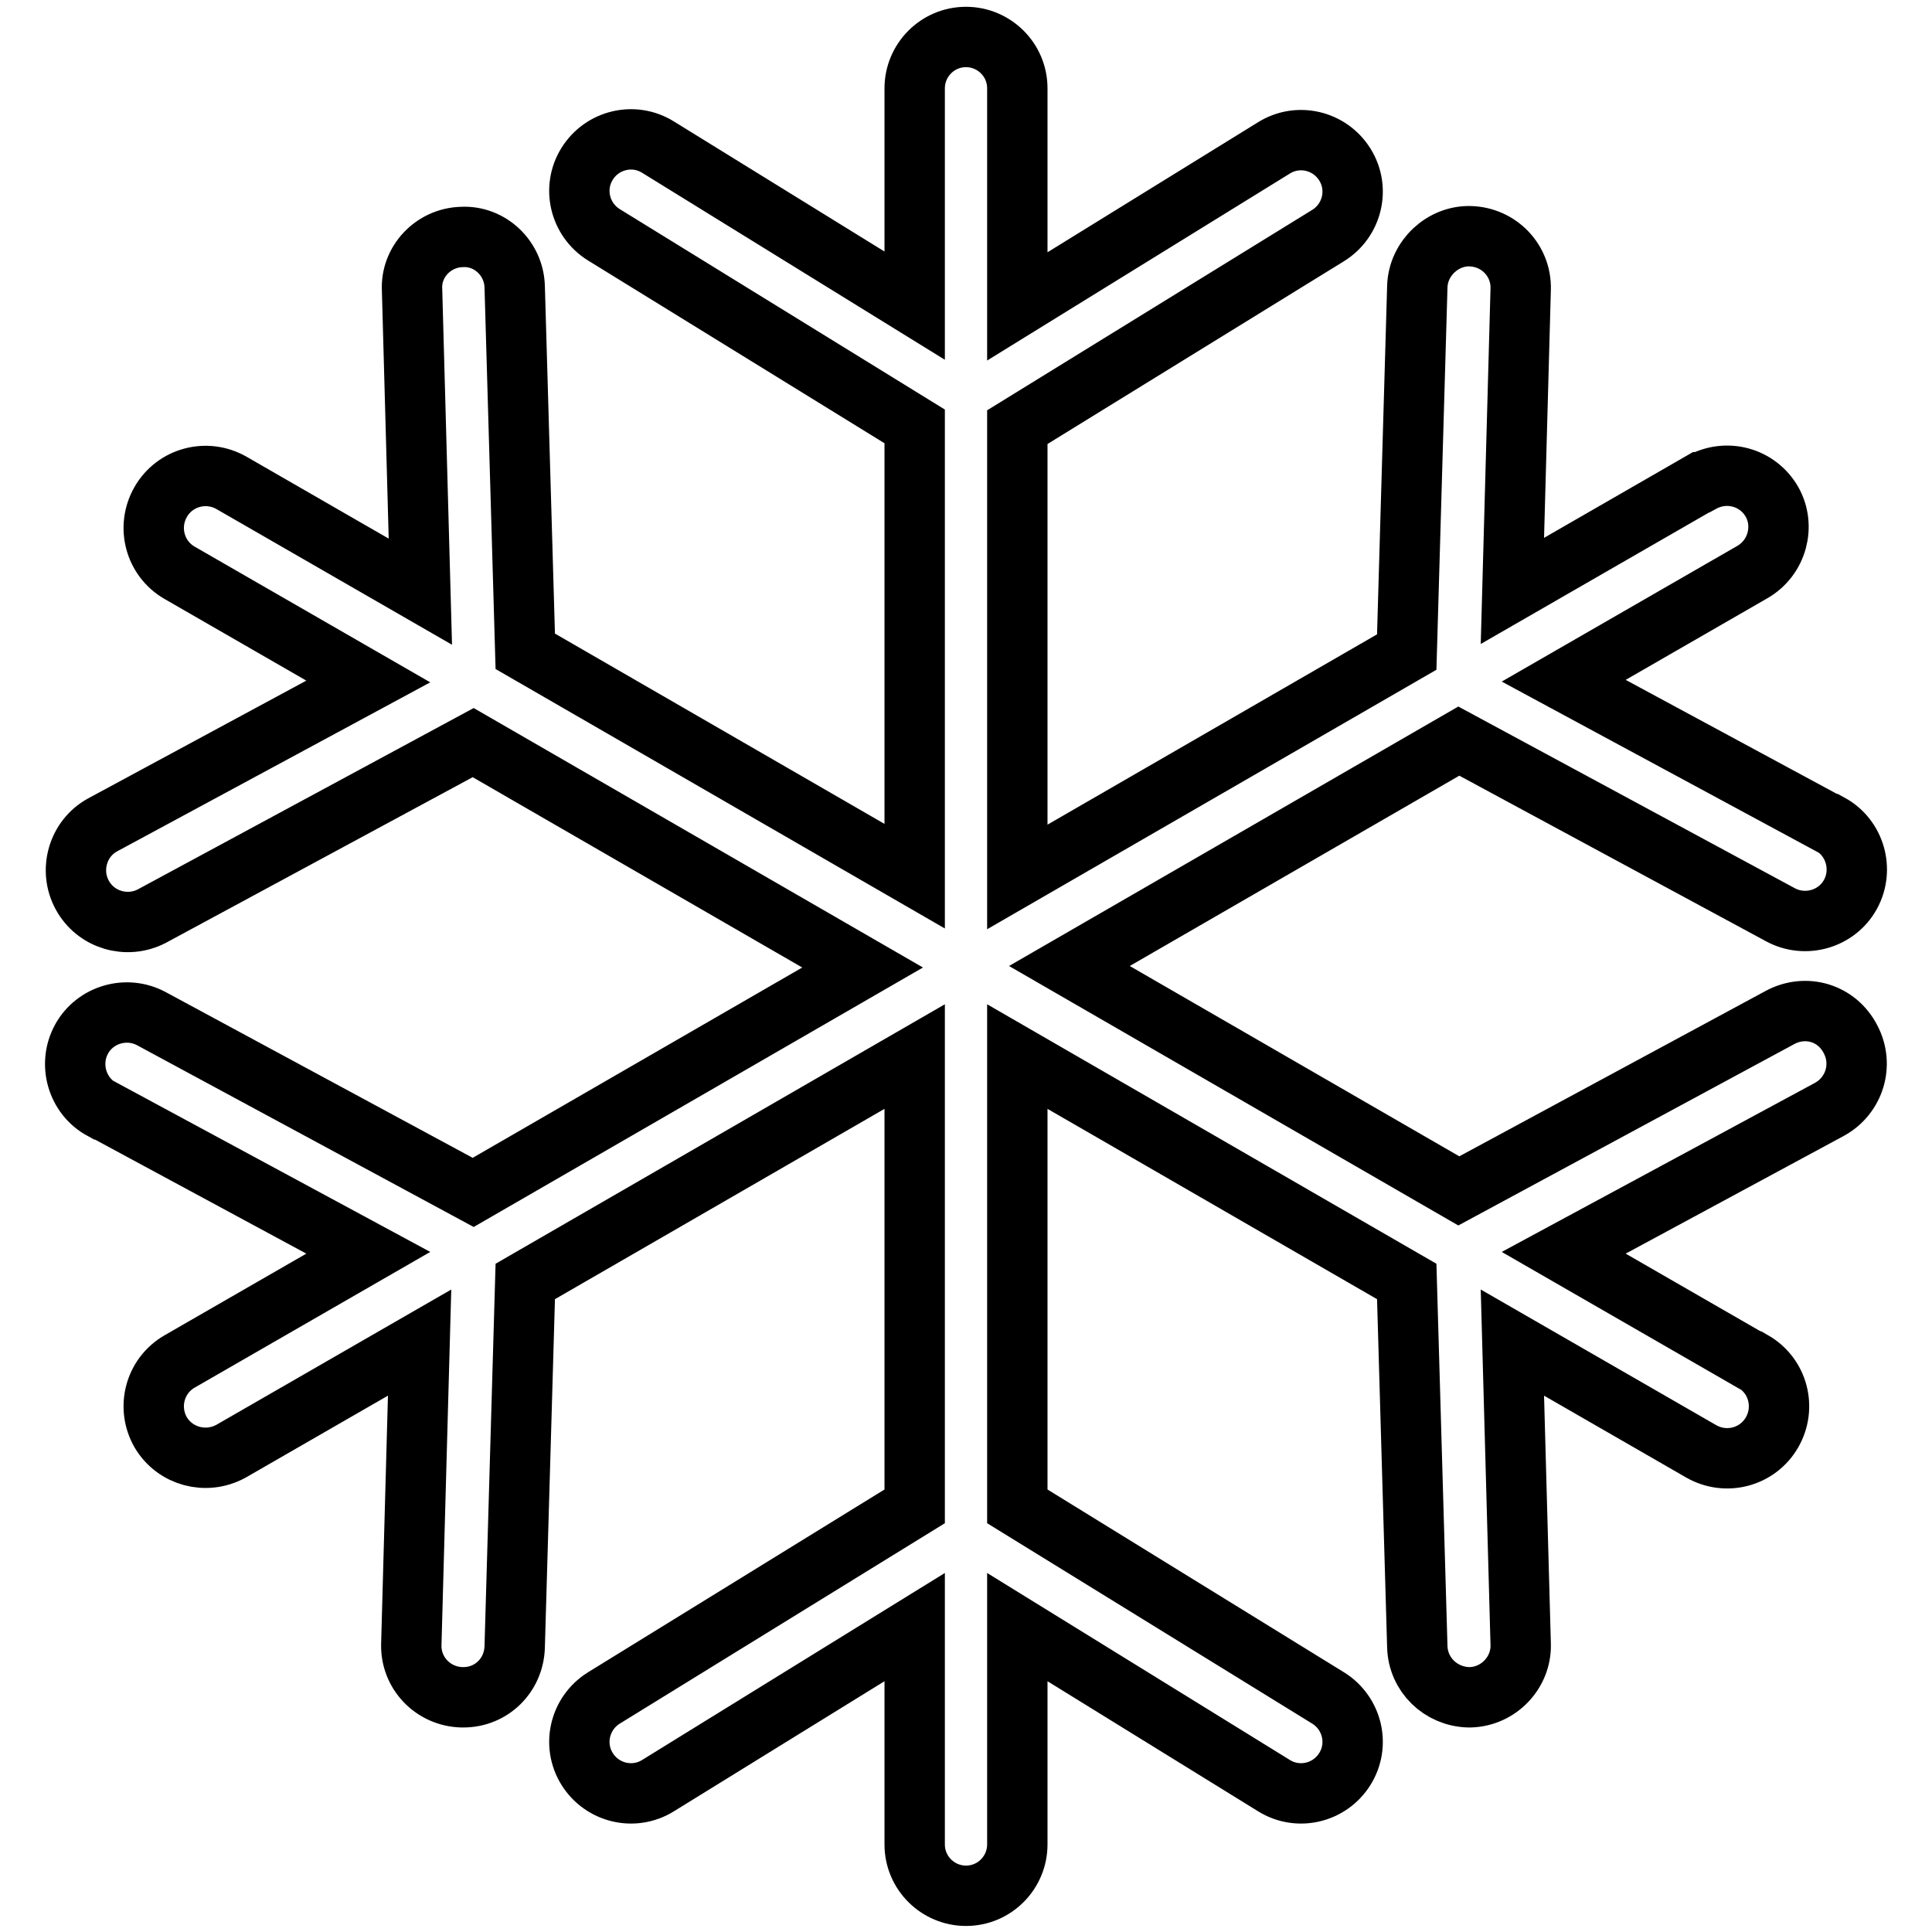 <?xml version="1.0" encoding="utf-8"?>
<!-- Svg Vector Icons : http://www.onlinewebfonts.com/icon -->
<!DOCTYPE svg PUBLIC "-//W3C//DTD SVG 1.1//EN" "http://www.w3.org/Graphics/SVG/1.1/DTD/svg11.dtd">
<svg version="1.1" xmlns="http://www.w3.org/2000/svg" xmlns:xlink="http://www.w3.org/1999/xlink" x="0px" y="0px" viewBox="0 0 256 256" enable-background="new 0 0 256 256" xml:space="preserve">
<g> <path stroke-width="8" fill-opacity="0" stroke="#000000"  d="M235.9,134.8l-42.6,23L141.7,128l51.6-29.8l42.6,23c3.3,1.8,7.5,0.6,9.3-2.7c1.8-3.3,0.6-7.5-2.7-9.3 c0,0,0,0-0.1,0l-35.2-19l25-14.4c3.3-1.9,4.4-6.1,2.6-9.3c-1.9-3.3-6-4.4-9.3-2.6c0,0,0,0-0.1,0l-25,14.4l1.1-40 c0.1-3.8-2.9-6.9-6.7-7c-3.6-0.1-6.9,2.9-7,6.7l-1.4,48.4l-51.6,29.8V56.6l41.2-25.4c3.2-2,4.2-6.2,2.2-9.4s-6.2-4.2-9.4-2.2l0,0 l-34,21V11.7c0-3.8-3.1-6.8-6.8-6.8c-3.8,0-6.8,3.1-6.8,6.8v28.8l-34-21c-3.2-2-7.4-1-9.4,2.2c-2,3.2-1,7.4,2.2,9.4l41.2,25.4v59.6 L69.6,86.3L68.2,38c-0.1-3.8-3.3-6.8-7-6.6c-3.8,0.1-6.8,3.3-6.6,7l1.1,40l-25-14.4c-3.3-1.9-7.5-0.8-9.4,2.5 c-1.9,3.3-0.8,7.5,2.5,9.4l25,14.4l-35.2,19c-3.3,1.8-4.5,6-2.7,9.3c1.8,3.3,5.9,4.5,9.2,2.8l42.6-23l51.6,29.8l-51.6,29.8 l-42.6-23c-3.3-1.8-7.5-0.6-9.3,2.7c-1.8,3.3-0.6,7.5,2.7,9.3c0,0,0,0,0.1,0l35.2,19l-25,14.4c-3.3,1.9-4.4,6.1-2.5,9.4 c1.9,3.2,6,4.3,9.3,2.5l25-14.4l-1.1,40c-0.1,3.8,2.9,6.9,6.7,7h0.2c3.7,0,6.7-2.9,6.8-6.7l1.4-48.4l51.6-29.8v59.6l-41.2,25.4 c-3.2,2-4.2,6.2-2.2,9.4c2,3.2,6.2,4.2,9.4,2.2l0,0l34-21v28.8c0,3.8,3.1,6.8,6.8,6.8c3.8,0,6.8-3.1,6.8-6.8l0,0v-28.8l34,21 c3.2,2,7.4,1,9.4-2.2s1-7.4-2.2-9.4l0,0l-41.2-25.4v-59.6l51.6,29.8l1.4,48.4c0.1,3.7,3.1,6.6,6.8,6.7h0.2c3.8-0.1,6.8-3.3,6.7-7 l-1.1-40l25,14.4c3.3,1.9,7.5,0.8,9.4-2.5c1.9-3.3,0.8-7.5-2.5-9.4c0,0,0,0-0.1,0l-25-14.4l35.2-19c3.3-1.8,4.6-5.9,2.8-9.3 C243.4,134.2,239.3,133,235.9,134.8C235.9,134.8,235.9,134.8,235.9,134.8L235.9,134.8z"/></g>
</svg>